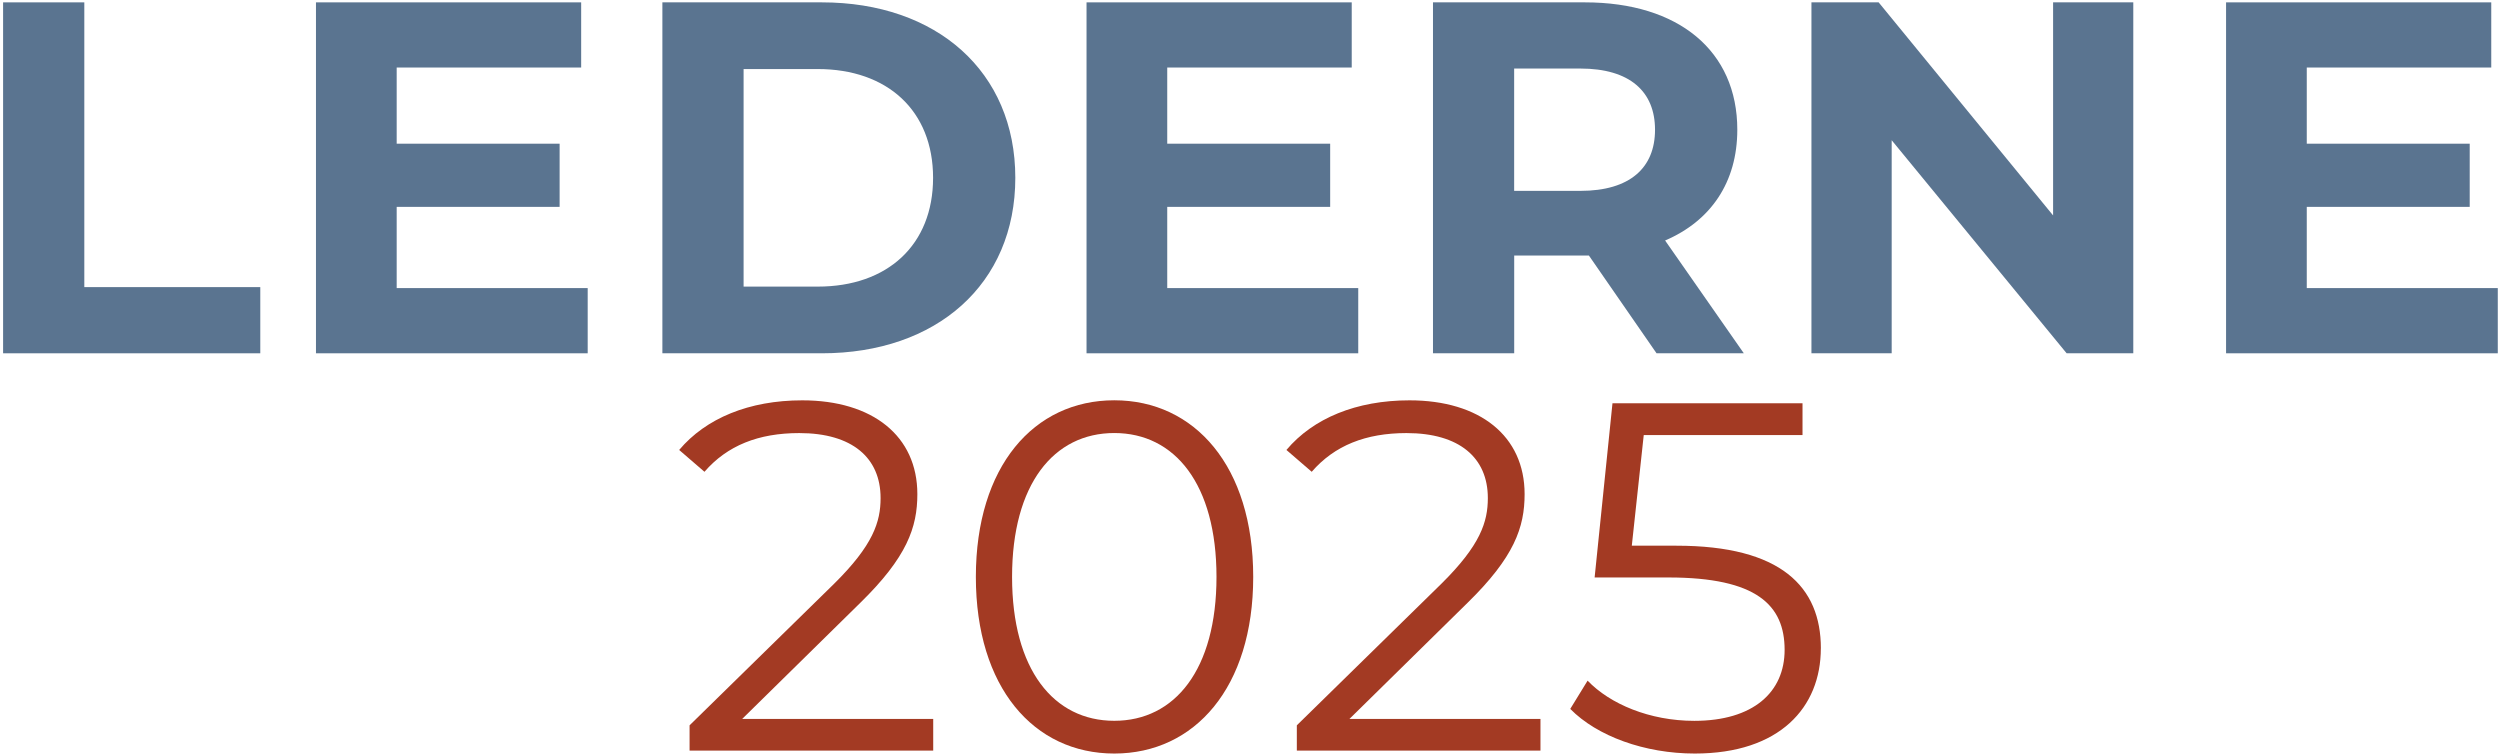<?xml version="1.0" encoding="UTF-8"?><svg id="a" xmlns="http://www.w3.org/2000/svg" xmlns:xlink="http://www.w3.org/1999/xlink" viewBox="0 0 540.55 162.93"><defs><style>.c{fill:none;}.d{fill:#c2522f;}.e{fill:#a33a23;}.f{fill:#5a7490;}.g{clip-path:url(#b);}</style><clipPath id="b"><rect class="c" y="0" width="576.73" height="76.89"/></clipPath></defs><polygon class="f" points=".67 .51 .67 76.39 56.28 76.39 56.28 62.08 18.23 62.08 18.23 .51 .67 .51"/><polygon class="f" points="68.32 .51 68.32 76.39 127.07 76.39 127.07 62.29 85.77 62.29 85.77 44.73 121 44.73 121 31.07 85.77 31.07 85.77 14.6 125.66 14.6 125.66 .51 68.32 .51"/><g class="g"><path class="f" d="M143.22.51h34.47c24.82,0,41.84,14.96,41.84,37.94s-17.02,37.94-41.84,37.94h-34.47V.51ZM176.82,61.97c15.07,0,24.93-9,24.93-23.52s-9.87-23.52-24.93-23.52h-16.04v47.04h16.04Z"/><polygon class="f" points="293.68 62.29 293.68 76.39 234.93 76.39 234.93 .51 292.27 .51 292.27 14.6 252.38 14.6 252.38 31.07 287.61 31.07 287.61 44.73 252.38 44.73 252.38 62.29 293.68 62.29"/><path class="f" d="M358.18,76.39l-14.63-21.14h-16.15v21.14h-17.56V.51h32.85c20.27,0,32.95,10.51,32.95,27.53,0,11.38-5.74,19.73-15.61,23.96l17.02,24.39h-18.86ZM341.7,14.82h-14.31v26.45h14.31c10.73,0,16.15-4.99,16.15-13.22s-5.42-13.23-16.15-13.23"/><polygon class="f" points="461.26 .51 461.26 76.39 446.85 76.39 409.02 30.32 409.02 76.39 391.67 76.39 391.67 .51 406.2 .51 443.92 46.58 443.92 .51 461.26 .51"/><polygon class="f" points="540.07 62.29 540.07 76.39 481.32 76.39 481.32 .51 538.66 .51 538.66 14.6 498.77 14.6 498.77 31.07 534 31.07 534 44.73 498.77 44.73 498.77 62.29 540.07 62.29"/><path class="d" d="M236.34,122.11v1.43h-15.24v-1.12l9.38-9.13c2.63-2.58,3.14-4.1,3.14-5.74,0-2.73-1.93-4.44-5.61-4.44-2.79,0-4.85.81-6.37,2.52l-1.14-.99c1.68-1.89,4.31-2.98,7.63-2.98,4.34,0,7.13,2.2,7.13,5.74,0,2.08-.7,3.91-3.61,6.74l-8.17,7.98h12.86Z"/><path class="d" d="M239.88,112.67c0-6.8,3.58-11.02,8.68-11.02s8.68,4.22,8.68,11.02-3.58,11.02-8.68,11.02-8.68-4.22-8.68-11.02M255.63,112.67c0-6.06-2.88-9.56-7.06-9.56s-7.06,3.51-7.06,9.56,2.88,9.56,7.06,9.56,7.06-3.51,7.06-9.56"/><path class="d" d="M276.12,122.11v1.43h-15.24v-1.12l9.38-9.13c2.63-2.58,3.14-4.1,3.14-5.74,0-2.73-1.93-4.44-5.61-4.44-2.79,0-4.85.81-6.37,2.52l-1.14-.99c1.68-1.89,4.31-2.98,7.63-2.98,4.34,0,7.13,2.2,7.13,5.74,0,2.08-.7,3.91-3.61,6.74l-8.17,7.98h12.86Z"/><path class="d" d="M294.43,117.26c0,3.63-2.56,6.43-7.76,6.43-3.23,0-6.24-1.18-7.79-2.92l.82-1.21c1.33,1.52,3.96,2.67,6.94,2.67,4.09,0,6.18-2.02,6.18-4.91,0-3.1-1.93-5-7.95-5h-4.5l1.17-10.53h11.75v1.43h-10.39l-.86,7.67h3.17c6.75,0,9.22,2.51,9.22,6.37"/></g><path class="e" d="M201.78,155.43v6.87h-52.68v-5.47l31.22-30.58c8.48-8.37,10.08-13.41,10.08-18.56,0-8.69-6.11-14.05-17.59-14.05-8.8,0-15.56,2.68-20.49,8.37l-5.47-4.72c5.79-6.87,15.13-10.73,26.61-10.73,15.23,0,24.89,7.72,24.89,20.28,0,7.19-2.25,13.63-12.34,23.5l-25.53,25.1h41.3Z"/><path class="e" d="M211,124.74c0-23.92,12.55-38.19,29.93-38.19s30.04,14.27,30.04,38.19-12.66,38.19-30.04,38.19-29.93-14.27-29.93-38.19ZM263.03,124.74c0-20.06-9.01-31.11-22.1-31.11s-22.1,11.05-22.1,31.11,9.01,31.11,22.1,31.11,22.1-11.05,22.1-31.11Z"/><path class="e" d="M333.08,155.43v6.87h-52.68v-5.47l31.22-30.58c8.48-8.37,10.08-13.41,10.08-18.56,0-8.69-6.11-14.05-17.59-14.05-8.8,0-15.56,2.68-20.49,8.37l-5.47-4.72c5.79-6.87,15.13-10.73,26.61-10.73,15.23,0,24.89,7.72,24.89,20.28,0,7.19-2.25,13.63-12.34,23.5l-25.53,25.1h41.3Z"/><path class="e" d="M393.7,140.19c0,12.77-8.9,22.74-27.25,22.74-10.84,0-21.13-3.75-26.93-9.65l3.75-6.11c4.83,5.04,13.41,8.69,23.07,8.69,12.77,0,19.53-6.22,19.53-15.34,0-9.66-6.01-15.66-25.1-15.66h-15.98l3.86-37.66h41.09v6.87h-34.33l-2.58,23.92h9.66c22.64,0,31.22,8.9,31.22,22.21Z"/></svg>